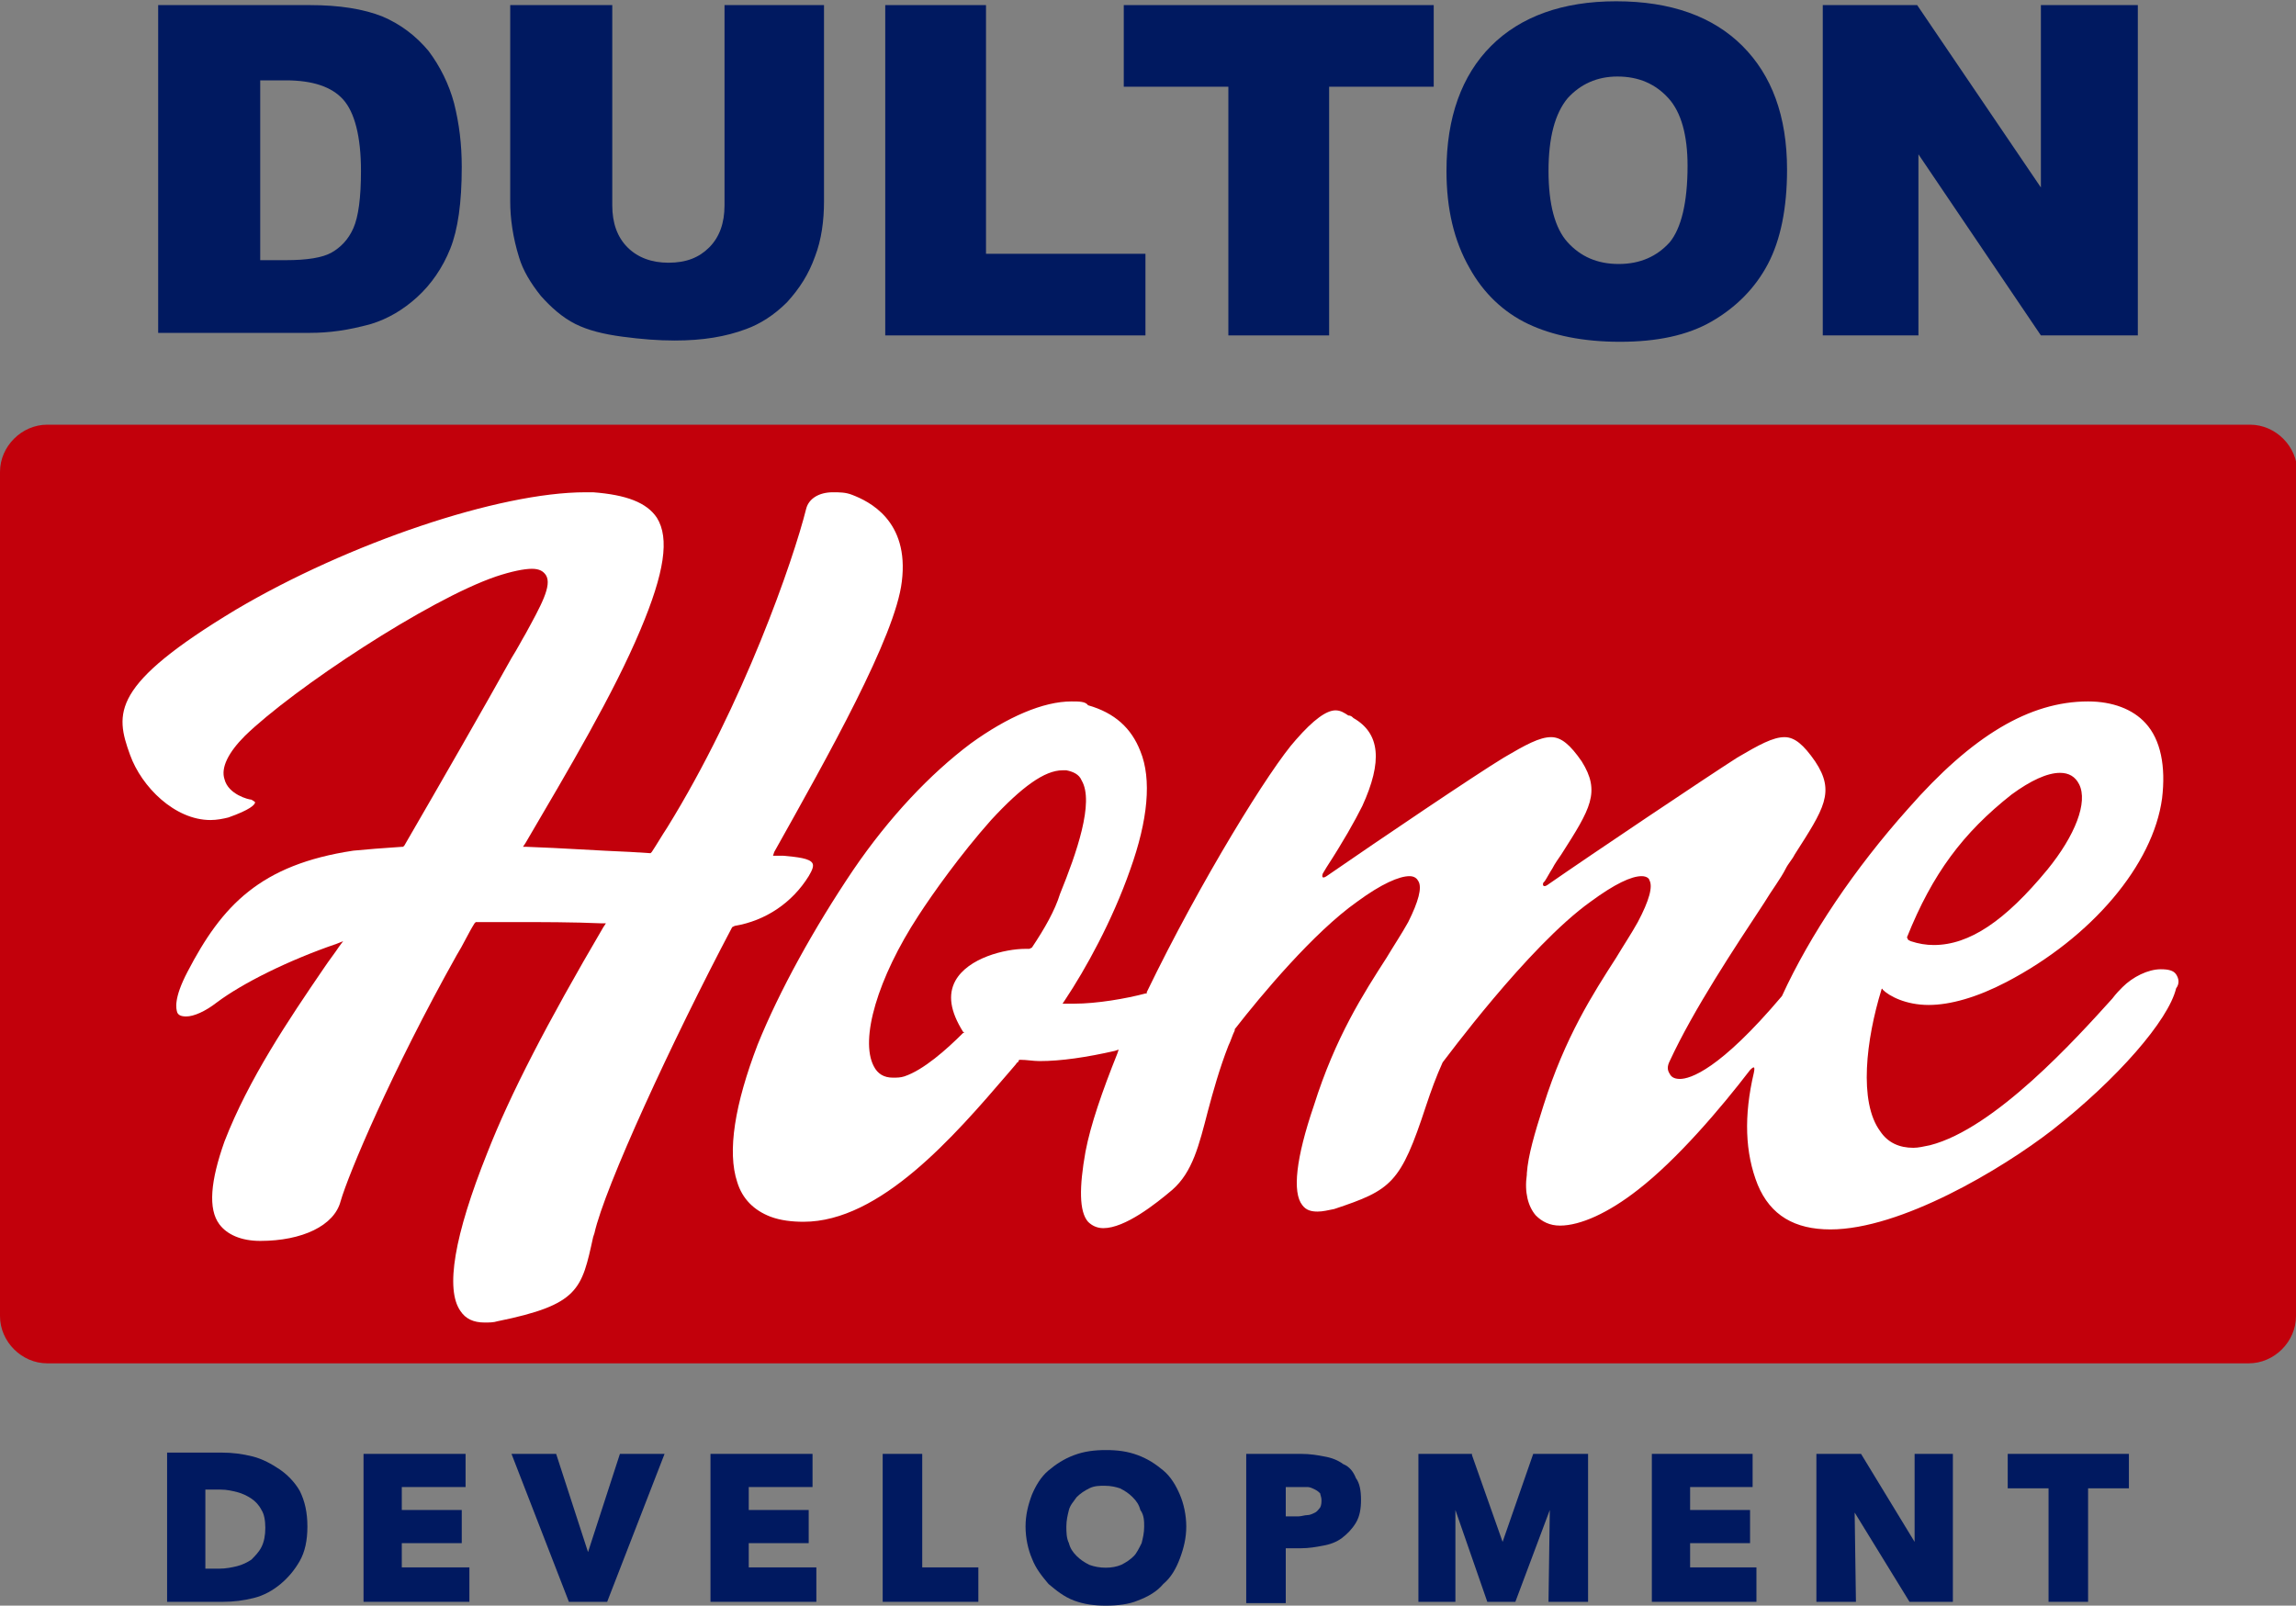 <?xml version="1.0" encoding="utf-8"?>
<!-- Generator: Adobe Illustrator 25.4.1, SVG Export Plug-In . SVG Version: 6.00 Build 0)  -->
<svg version="1.1" id="レイヤー_1" xmlns="http://www.w3.org/2000/svg" xmlns:xlink="http://www.w3.org/1999/xlink" x="0px"
	 y="0px" viewBox="0 0 180 125.9" style="enable-background:new 0 0 180 125.9;" xml:space="preserve">
<rect x="0" y="0" width="180" height="125.9" fill="#808080" stroke="none"/>
<style type="text/css">
	.st0{fill:#001960;}
	.st1{fill:#C2000B;}
	.st2{fill:#FFFFFF;}
</style>
<g>
	<g>
		<g>
			<path class="st0" d="M12.4,0.4h11.9c2.3,0,4.2,0.3,5.7,0.9c1.4,0.6,2.6,1.5,3.6,2.7c0.9,1.2,1.6,2.6,2,4.1c0.4,1.6,0.6,3.2,0.6,5
				c0,2.8-0.3,4.9-0.9,6.4c-0.6,1.5-1.5,2.8-2.6,3.8c-1.1,1-2.3,1.7-3.6,2.1c-1.8,0.5-3.3,0.7-4.8,0.7H12.4V0.4z M20.4,6.3v14.1h2
				c1.7,0,2.9-0.2,3.6-0.6c0.7-0.4,1.3-1,1.7-1.9c0.4-0.9,0.6-2.4,0.6-4.5c0-2.7-0.5-4.6-1.4-5.6c-0.9-1-2.4-1.5-4.5-1.5H20.4z"/>
			<path class="st0" d="M56.6,0.4h8v15.4c0,1.5-0.2,3-0.7,4.3c-0.5,1.4-1.2,2.5-2.2,3.6c-1,1-2.1,1.7-3.2,2.1
				c-1.6,0.6-3.4,0.9-5.6,0.9c-1.3,0-2.6-0.1-4.1-0.3c-1.5-0.2-2.7-0.5-3.7-1c-1-0.5-1.9-1.3-2.7-2.2c-0.8-1-1.4-2-1.7-3
				c-0.5-1.6-0.7-3.1-0.7-4.4V0.4h8v15.7c0,1.4,0.4,2.5,1.2,3.3c0.8,0.8,1.9,1.2,3.2,1.2c1.4,0,2.4-0.4,3.2-1.2
				c0.8-0.8,1.2-1.9,1.2-3.3V0.4z"/>
			<polygon class="st0" points="69.4,0.4 77.3,0.4 77.3,19.9 89.8,19.9 89.8,26.3 69.4,26.3 			"/>
			<polygon class="st0" points="88.1,0.4 112.4,0.4 112.4,6.8 104.2,6.8 104.2,26.3 96.3,26.3 96.3,6.8 88.1,6.8 			"/>
			<path class="st0" d="M113.4,13.4c0-4.2,1.2-7.5,3.5-9.8c2.3-2.3,5.6-3.5,9.8-3.5c4.3,0,7.6,1.2,9.9,3.5c2.3,2.3,3.5,5.5,3.5,9.7
				c0,3-0.5,5.5-1.5,7.4c-1,1.9-2.5,3.4-4.4,4.5c-1.9,1.1-4.3,1.6-7.2,1.6c-2.9,0-5.3-0.5-7.2-1.4c-1.9-0.9-3.5-2.4-4.6-4.4
				C114,18.9,113.4,16.4,113.4,13.4 M121.4,13.4c0,2.6,0.5,4.5,1.5,5.6c1,1.1,2.3,1.7,4,1.7c1.7,0,3-0.6,4-1.7
				c0.9-1.1,1.4-3.1,1.4-6c0-2.4-0.5-4.2-1.5-5.3c-1-1.1-2.3-1.7-4-1.7c-1.6,0-2.9,0.6-3.9,1.7C121.9,8.9,121.4,10.8,121.4,13.4"/>
			<polygon class="st0" points="142.9,0.4 150.3,0.4 160,14.7 160,0.4 167.6,0.4 167.6,26.3 160,26.3 150.4,12.1 150.4,26.3 
				142.9,26.3 			"/>
		</g>
	</g>
	<g>
		<path class="st0" d="M21.9,115.2c-0.6-0.4-1.3-0.8-2.1-1c-0.8-0.2-1.6-0.3-2.4-0.3h-4.3v11.7h4.4c0.8,0,1.6-0.1,2.4-0.3
			c0.8-0.2,1.5-0.6,2.1-1.1c0.6-0.5,1.1-1.1,1.5-1.8c0.4-0.7,0.6-1.6,0.6-2.7c0-1.1-0.2-2-0.6-2.8C23.1,116.2,22.5,115.6,21.9,115.2
			z M20.8,119.8c0,0.6-0.1,1.1-0.3,1.5c-0.2,0.4-0.5,0.7-0.8,1c-0.3,0.2-0.7,0.4-1.1,0.5c-0.4,0.1-0.9,0.2-1.4,0.2h-1.1v-6.2h1.2
			c0.5,0,0.9,0.1,1.3,0.2c0.4,0.1,0.8,0.3,1.1,0.5c0.3,0.2,0.6,0.5,0.8,0.9C20.7,118.7,20.8,119.2,20.8,119.8z"/>
		<polygon class="st0" points="31.5,121 36.2,121 36.2,118.4 31.5,118.4 31.5,116.6 36.5,116.6 36.5,114 28.5,114 28.5,125.6 
			36.8,125.6 36.8,122.9 31.5,122.9 		"/>
		<polygon class="st0" points="46.1,121.7 43.6,114 40.1,114 44.6,125.6 47.6,125.6 52.1,114 48.6,114 		"/>
		<polygon class="st0" points="58.7,121 63.4,121 63.4,118.4 58.7,118.4 58.7,116.6 63.7,116.6 63.7,114 55.7,114 55.7,125.6 
			64,125.6 64,122.9 58.7,122.9 		"/>
		<polygon class="st0" points="72.3,114 69.2,114 69.2,125.6 76.7,125.6 76.7,122.9 72.3,122.9 		"/>
		<path class="st0" d="M91.2,115.3c-0.6-0.5-1.2-0.9-2-1.2c-0.8-0.3-1.6-0.4-2.5-0.4c-0.9,0-1.7,0.1-2.5,0.4c-0.8,0.3-1.4,0.7-2,1.2
			c-0.6,0.5-1,1.2-1.3,1.9c-0.3,0.8-0.5,1.6-0.5,2.5c0,0.9,0.2,1.8,0.5,2.5c0.3,0.8,0.8,1.4,1.3,2c0.6,0.5,1.2,1,2,1.3
			c0.8,0.3,1.6,0.4,2.5,0.4c0.9,0,1.8-0.1,2.5-0.4c0.8-0.3,1.5-0.7,2-1.3c0.6-0.5,1-1.2,1.3-2c0.3-0.8,0.5-1.6,0.5-2.5
			c0-0.9-0.2-1.8-0.5-2.5C92.2,116.5,91.8,115.8,91.2,115.3z M89.7,119.7c0,0.5-0.1,0.9-0.2,1.3c-0.2,0.4-0.4,0.8-0.6,1
			c-0.3,0.3-0.6,0.5-1,0.7c-0.7,0.3-1.7,0.3-2.5,0c-0.4-0.2-0.7-0.4-1-0.7c-0.3-0.3-0.5-0.6-0.6-1c-0.2-0.4-0.2-0.9-0.2-1.3
			c0-0.5,0.1-0.9,0.2-1.3c0.1-0.4,0.4-0.7,0.6-1c0.3-0.3,0.6-0.5,1-0.7c0.4-0.2,0.8-0.2,1.2-0.2c0.5,0,0.9,0.1,1.2,0.2
			c0.4,0.2,0.7,0.4,1,0.7c0.3,0.3,0.5,0.6,0.6,1C89.7,118.8,89.7,119.3,89.7,119.7z"/>
		<path class="st0" d="M105.3,114.8c-0.4-0.3-0.9-0.5-1.5-0.6c-0.5-0.1-1.1-0.2-1.8-0.2h-4.3v11.7h3.1v-4.3h1.2
			c0.6,0,1.2-0.1,1.7-0.2c0.6-0.1,1.1-0.3,1.5-0.6c0.4-0.3,0.8-0.7,1.1-1.2c0.3-0.5,0.4-1.1,0.4-1.8c0-0.7-0.1-1.3-0.4-1.7
			C106.1,115.4,105.8,115,105.3,114.8z M103.6,117.6c0,0.2,0,0.4-0.1,0.6c-0.1,0.1-0.2,0.3-0.4,0.4c-0.2,0.1-0.4,0.2-0.6,0.2
			c-0.2,0-0.5,0.1-0.7,0.1h-1v-2.3h1c0.2,0,0.5,0,0.7,0c0.2,0,0.4,0.1,0.6,0.2c0.2,0.1,0.3,0.2,0.4,0.3
			C103.5,117.2,103.6,117.4,103.6,117.6z"/>
		<polygon class="st0" points="117.8,120.9 115.4,114.1 115.4,114 111.2,114 111.2,125.6 114.1,125.6 114.1,118.4 116.6,125.6 
			118.8,125.6 121.5,118.4 121.4,125.5 121.4,125.6 124.5,125.6 124.5,114 120.2,114 		"/>
		<polygon class="st0" points="132.5,121 137.2,121 137.2,118.4 132.5,118.4 132.5,116.6 137.4,116.6 137.4,114 129.5,114 
			129.5,125.6 137.7,125.6 137.7,122.9 132.5,122.9 		"/>
		<polygon class="st0" points="150.1,120.9 145.9,114 142.4,114 142.4,125.6 145.5,125.6 145.4,118.6 149.7,125.6 153.1,125.6 
			153.1,114 150.1,114 		"/>
		<polygon class="st0" points="157.4,114 157.4,116.7 160.6,116.7 160.6,125.6 163.7,125.6 163.7,116.7 166.9,116.7 166.9,114 		"/>
	</g>
	<path class="st1" d="M180,103.2c0,2-1.7,3.7-3.7,3.7H3.7c-2,0-3.7-1.7-3.7-3.7V37c0-2,1.7-3.7,3.7-3.7h172.7c2,0,3.7,1.7,3.7,3.7
		V103.2z"/>
	<g>
		<path class="st2" d="M57.6,72.6c2.4-0.4,4.5-1.8,5.8-3.9c0.3-0.5,0.4-0.8,0.3-1c-0.2-0.4-1.2-0.5-2.3-0.6l-0.8,0l0.1-0.3
			c4.2-7.5,9.5-16.9,10-21.2c0.6-4.8-2.6-6.3-3.9-6.8c-0.5-0.2-1-0.2-1.5-0.2c-1.1,0-1.9,0.5-2.1,1.3c-1,4-4.9,15.3-10.9,25
			c-0.4,0.6-0.8,1.3-1.2,1.9L51,66.9l-1.6-0.1c-2.5-0.1-5.3-0.3-8.1-0.4l-0.3,0l0.2-0.3c3.4-5.8,6.9-11.7,9-16.7
			c1.9-4.5,2.3-7.2,1.3-8.8c-0.8-1.2-2.4-1.8-5-2c-0.2,0-0.4,0-0.6,0c-6.8,0-18.6,4-27.4,9.2c-9.8,5.9-9.5,8.1-8.3,11.4
			c0.9,2.5,3.5,5.1,6.3,5.1c0.5,0,1-0.1,1.4-0.2c1.7-0.6,2.1-1,2.1-1.2c0,0-0.1-0.1-0.3-0.2c-0.2,0-1.8-0.4-2.1-1.6
			c-0.3-0.9,0.3-2.1,1.6-3.4C23,54,33.6,47,38.9,45.2c1.2-0.4,2.2-0.6,2.8-0.6c0.6,0,0.9,0.2,1.1,0.5c0.5,0.8-0.4,2.4-1.6,4.6
			c-0.3,0.5-0.6,1.1-1.1,1.9c-2,3.6-5.5,9.7-8.4,14.7l-0.1,0.1l-0.1,0c-1.5,0.1-2.8,0.2-3.8,0.3c-7.3,1.1-10.3,4.3-13,9.5
			c-1.1,2.1-0.9,2.9-0.8,3.2c0.1,0.2,0.3,0.3,0.7,0.3c0.6,0,1.5-0.4,2.4-1.1c2-1.5,5.6-3.3,9.4-4.6l0.5-0.2l-0.3,0.4
			c-0.4,0.6-0.8,1.1-1.2,1.7c-2.8,4.1-5.9,8.7-7.8,13.6c-1.1,3.1-1.3,5.3-0.4,6.5c0.6,0.8,1.7,1.3,3.2,1.3c3.3,0,5.8-1.2,6.3-3.1
			c0.6-2.1,4-10.2,9.1-19.3c0.5-0.8,0.9-1.7,1.4-2.5l0.1-0.1l0.1,0c0.9,0,1.9,0,2.9,0c2.2,0,4.6,0,6.9,0.1l0.3,0l-0.2,0.3
			c-4.4,7.5-7.3,13.1-9.1,17.7c-2.6,6.5-3.3,10.7-2.1,12.4c0.4,0.6,1,0.9,1.9,0.9h0c0.3,0,0.7,0,1-0.1c6.4-1.3,6.6-2.5,7.5-6.6
			l0.1-0.3c0.8-3.6,6.1-15.1,10.8-24L57.6,72.6L57.6,72.6z"/>
		<path class="st2" d="M170.6,76.4c-0.2-0.3-0.6-0.4-1.2-0.4c-1,0-2.2,0.6-3,1.4c-0.2,0.2-0.5,0.5-0.8,0.9
			c-2.8,3.1-9.2,10.2-14.3,11.5c-0.5,0.1-0.9,0.2-1.3,0.2c-1.1,0-2-0.4-2.6-1.3c-1.7-2.3-1.1-7.2,0.1-11.1c0-0.1,0.1-0.1,0.1,0l0,0
			c0.5,0.5,1.8,1.2,3.6,1.2c1.7,0,3.8-0.6,6.1-1.8c6.7-3.5,11.5-9.2,12.2-14.4c0.3-2.5-0.1-4.6-1.3-5.9c-1-1.1-2.6-1.7-4.5-1.7
			c-4.6,0-9.1,2.7-14.1,8.4c-4.2,4.7-7.7,9.9-9.9,14.7l0,0l0,0c-4.9,5.8-7.2,6.5-8,6.5c-0.5,0-0.7-0.2-0.8-0.4c-0.2-0.3-0.2-0.6,0-1
			c1.9-4.1,5.1-8.9,7.4-12.4c0.6-1,1.3-1.9,1.7-2.7c0.2-0.4,0.5-0.7,0.7-1.1c2.3-3.6,3.2-4.9,1.6-7.3c-0.9-1.3-1.6-1.9-2.4-1.9
			c-0.9,0-2,0.6-3.7,1.6c-2.5,1.6-11.3,7.5-14.9,10c-0.3,0.2-0.4,0-0.3-0.2l0.1-0.1c0.2-0.3,0.4-0.7,0.6-1c0.2-0.4,0.5-0.8,0.7-1.1
			c2.3-3.6,3.1-4.9,1.6-7.3c-0.9-1.3-1.6-1.9-2.4-1.9c-0.9,0-2,0.6-3.7,1.6c-2.3,1.4-9.7,6.4-13.9,9.3c-0.3,0.2-0.4,0.1-0.3-0.2
			l0.3-0.5c1.3-2,2.2-3.6,2.8-4.8c1.6-3.5,1.4-5.7-0.7-6.9c-0.1-0.1-0.2-0.2-0.4-0.2c-0.3-0.2-0.6-0.4-1-0.4c-0.7,0-1.7,0.7-3.1,2.3
			c-2,2.2-7.5,11.1-11.7,19.8l0,0.1l-0.1,0c-1.5,0.4-3.8,0.8-5.6,0.8c-0.2,0-0.4,0-0.6,0l-0.3,0l0.2-0.3c1.6-2.4,3.7-6.2,5.1-10.2
			c1.4-3.9,1.7-7.1,0.8-9.3c-0.7-1.8-2-3-4.1-3.6C85.1,55,84.6,55,84,55c-2.2,0-5,1.2-7.9,3.3c-3.2,2.4-6.4,5.8-9.2,9.9
			c-3.1,4.6-5.8,9.5-7.5,13.7c-1.8,4.7-2.4,8.4-1.6,10.8c0.4,1.3,1.3,2.2,2.6,2.7c0.8,0.3,1.7,0.4,2.6,0.4c6,0,11.8-6.7,16-11.6
			l0.6-0.7c0.1-0.1,0.1-0.2,0.2-0.2l0.1-0.2l0.1,0c0.5,0,1,0.1,1.5,0.1c1.7,0,3.7-0.3,5.9-0.8l0.3-0.1l-0.1,0.3
			c-1.2,3-2.1,5.6-2.5,7.7c-0.5,2.8-0.5,4.7,0.2,5.5c0.3,0.3,0.7,0.5,1.2,0.5c1.7,0,4.1-1.9,5.4-3c1.6-1.4,2.1-3.5,2.8-6.2
			c0.4-1.5,0.9-3.3,1.6-5.1c0.2-0.4,0.3-0.8,0.5-1.2l0-0.1l0,0c2.1-2.7,6.2-7.6,9.6-10c1.9-1.4,3.3-2,4.1-2c0.4,0,0.6,0.2,0.7,0.4
			c0.3,0.5,0,1.6-0.8,3.2c-0.5,0.9-1.1,1.8-1.7,2.8c-1.8,2.8-4,6.2-5.7,11.6c-1.4,4.1-1.7,6.8-0.9,7.8c0.3,0.4,0.7,0.5,1.2,0.5
			c0.4,0,0.8-0.1,1.3-0.2c4.5-1.5,5.2-2,7.2-8.1c0.4-1.2,0.8-2.3,1.3-3.4l0.1,0l-0.1,0c0.1-0.1,6.7-9.1,11.6-12.6c1.9-1.4,3.2-2,4-2
			c0.4,0,0.6,0.2,0.6,0.3c0.3,0.5,0,1.6-0.9,3.3c-0.5,0.9-1.1,1.8-1.7,2.8c-1.8,2.8-4,6.2-5.7,11.6c-0.7,2.2-1.2,3.9-1.3,5.3l0,0
			l0,0.1c-0.2,1.4,0.1,2.5,0.7,3.2c0.5,0.5,1.1,0.8,1.9,0.8c1.6,0,3.8-1,6.1-2.8c3.1-2.4,6.5-6.4,8.8-9.4c0.3-0.3,0.4-0.3,0.3,0.2
			c-0.8,3.4-0.7,6.3,0.3,8.8c1,2.4,2.9,3.5,5.7,3.5c5.5,0,13.4-4.7,17.4-7.8c5.1-4,9.1-8.6,9.7-11.1
			C170.9,77.1,170.8,76.7,170.6,76.4z M149.5,73.5c2-5,4.4-8.2,8.2-11.2c1.5-1.1,2.8-1.7,3.8-1.7c0.7,0,1.2,0.3,1.5,0.9
			c0.7,1.4-0.3,4-2.5,6.7c-3.3,4-6.1,5.9-8.9,5.9c-0.6,0-1.2-0.1-1.8-0.3l-0.2-0.1L149.5,73.5z M80.9,74.3L80.9,74.3l-0.2,0.1
			c-0.1,0-0.2,0-0.3,0c-1.6,0-4.5,0.7-5.5,2.5c-0.6,1.1-0.4,2.4,0.6,4l0.1,0.1L75.5,81c-1.3,1.3-3.1,2.9-4.6,3.4
			c-0.3,0.1-0.6,0.1-0.9,0.1c-0.7,0-1.2-0.3-1.5-0.9c-1.1-2.1,0.3-6.9,3.5-11.8c1.1-1.7,3.3-4.8,5.7-7.5c2.4-2.6,4.2-3.9,5.6-3.9
			c0.1,0,0.2,0,0.3,0c0.5,0.1,1,0.3,1.2,0.8c1,1.7-0.4,5.7-1.7,8.9C82.7,71.4,81.9,72.8,80.9,74.3z"/>
	</g>
</g>
</svg>
